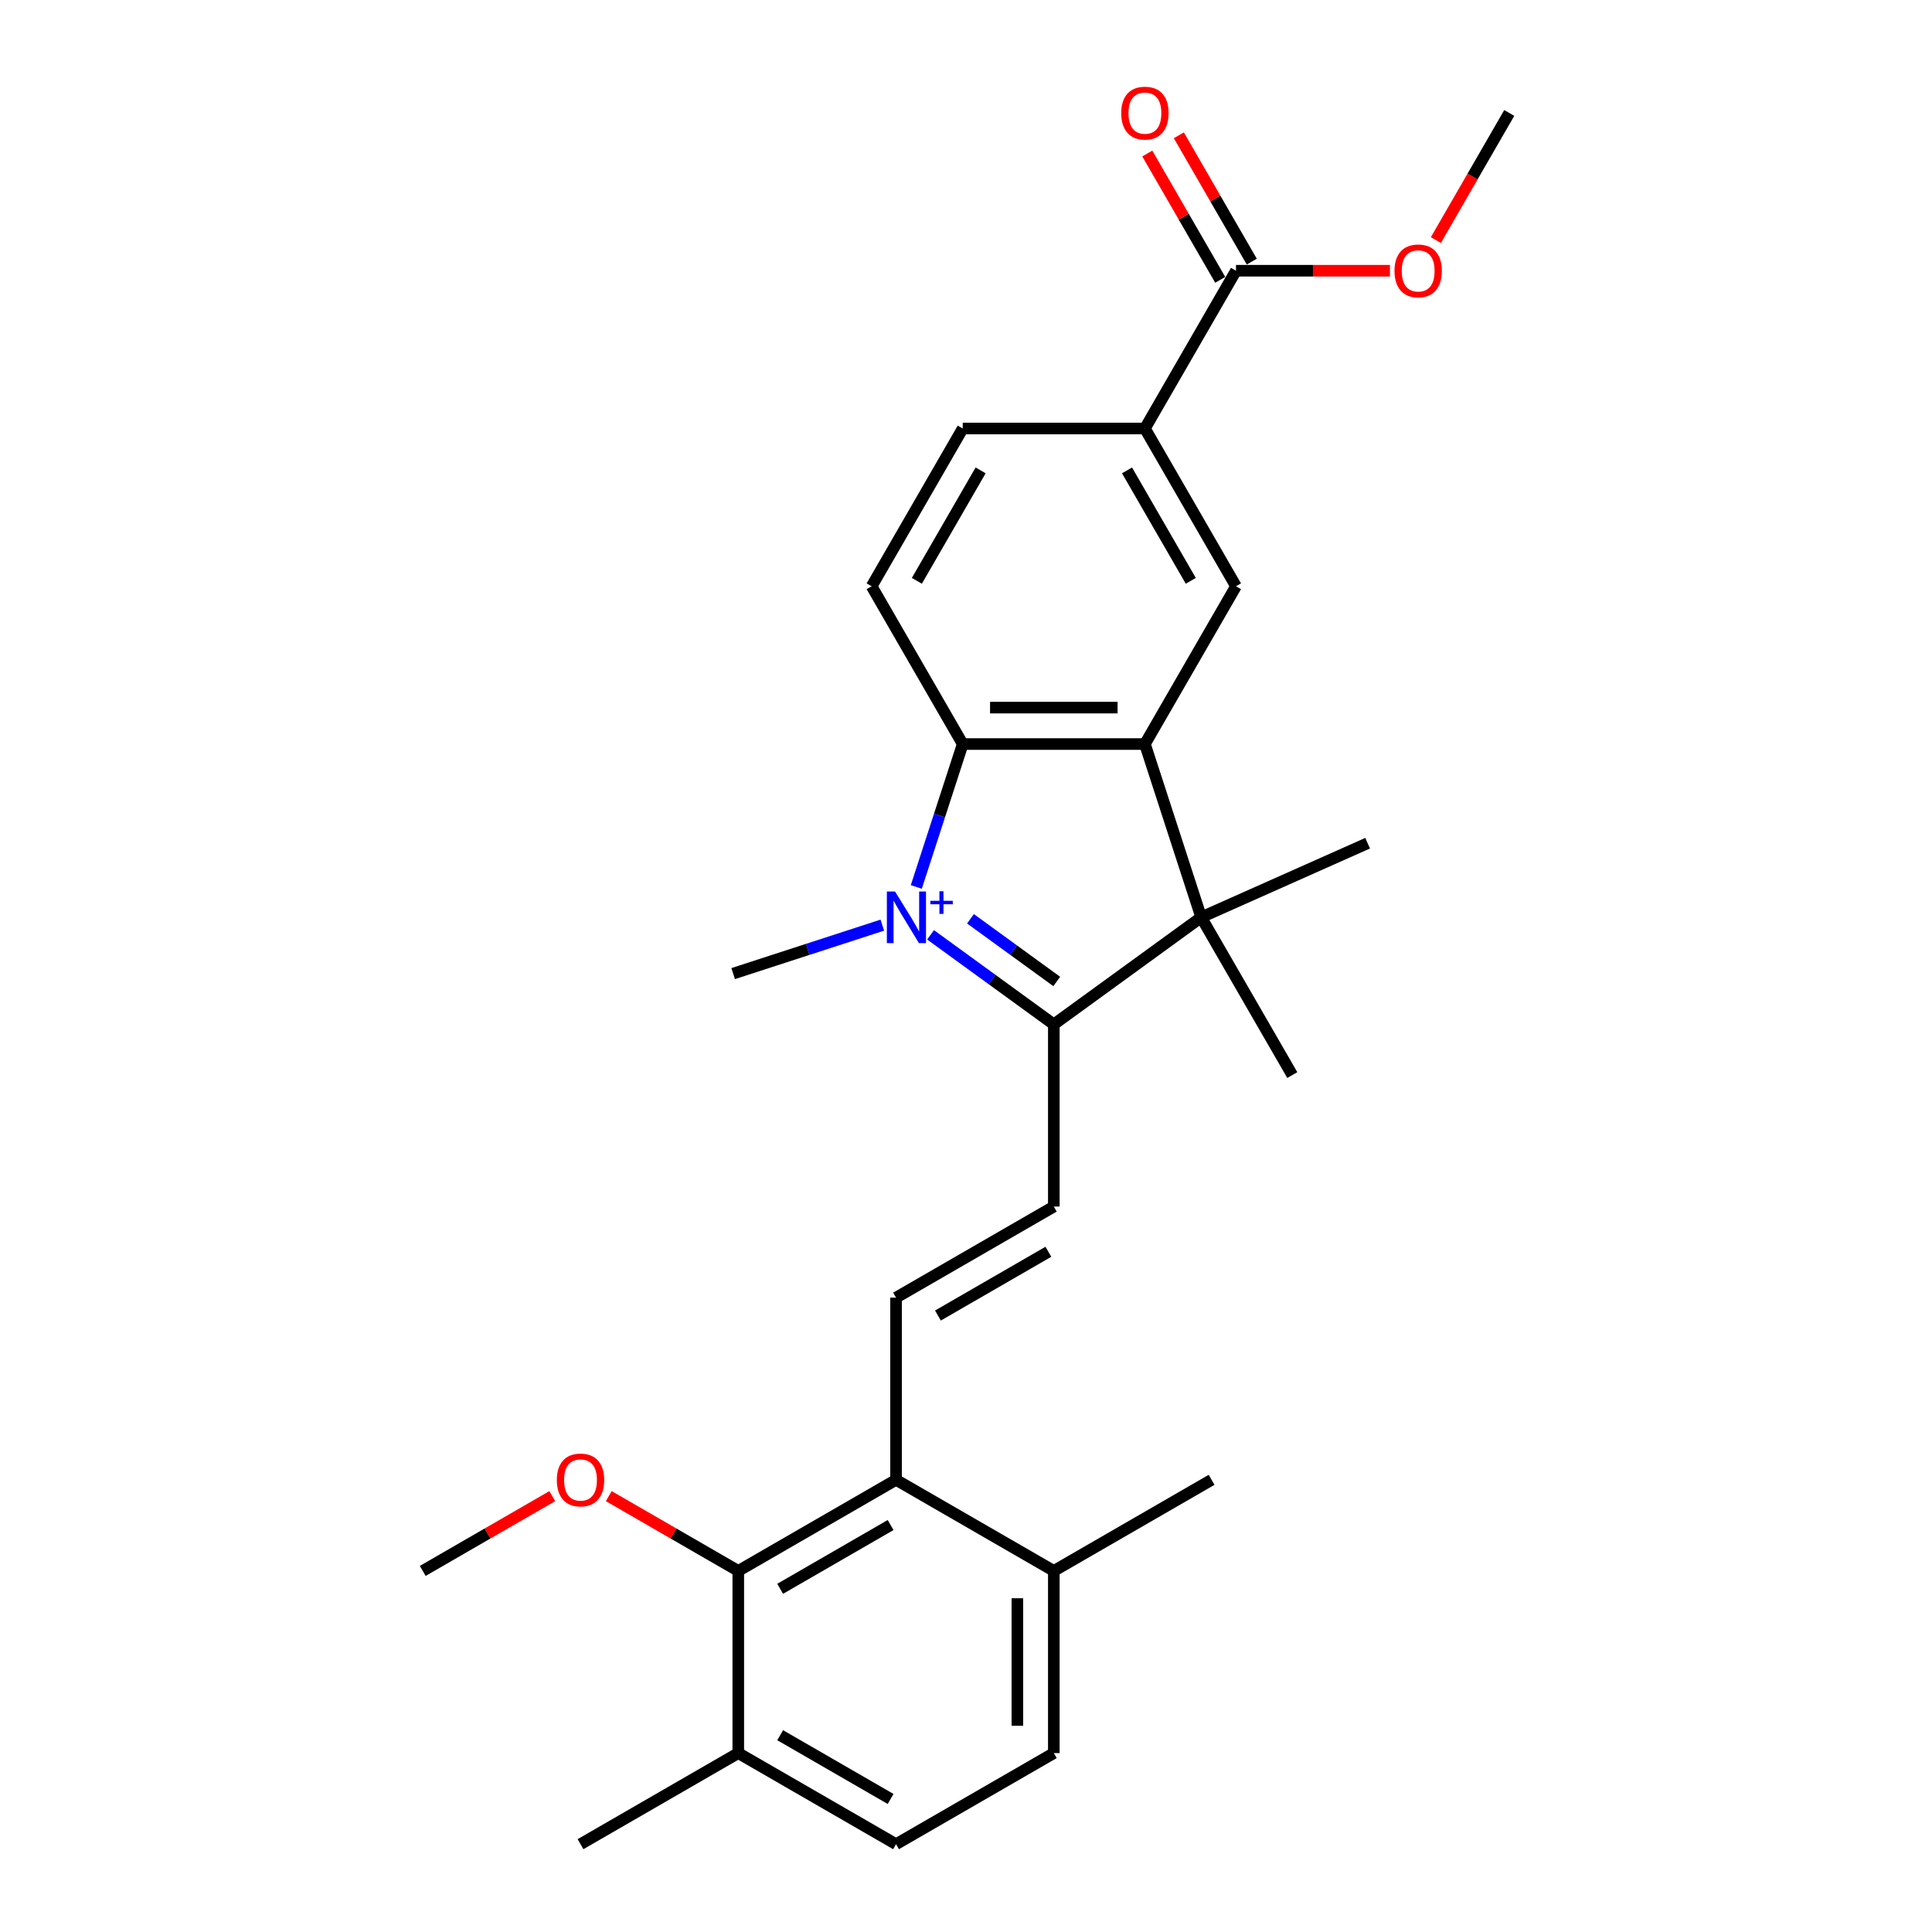 <?xml version='1.0' encoding='iso-8859-1'?>
<svg version='1.1' baseProfile='full'
              xmlns='http://www.w3.org/2000/svg'
                      xmlns:rdkit='http://www.rdkit.org/xml'
                      xmlns:xlink='http://www.w3.org/1999/xlink'
                  xml:space='preserve'
width='1000px' height='1000px' viewBox='0 0 1000 1000'>
<!-- END OF HEADER -->
<rect style='opacity:1.0;fill:#FFFFFF;stroke:none' width='1000' height='1000' x='0' y='0'> </rect>
<path class='bond-0' d='M 481.653,483.866 L 513.554,507.043' style='fill:none;fill-rule:evenodd;stroke:#0000FF;stroke-width:6px;stroke-linecap:butt;stroke-linejoin:miter;stroke-opacity:1' />
<path class='bond-0' d='M 513.554,507.043 L 545.455,530.22' style='fill:none;fill-rule:evenodd;stroke:#000000;stroke-width:6px;stroke-linecap:butt;stroke-linejoin:miter;stroke-opacity:1' />
<path class='bond-0' d='M 502.309,475.562 L 524.639,491.786' style='fill:none;fill-rule:evenodd;stroke:#0000FF;stroke-width:6px;stroke-linecap:butt;stroke-linejoin:miter;stroke-opacity:1' />
<path class='bond-0' d='M 524.639,491.786 L 546.97,508.01' style='fill:none;fill-rule:evenodd;stroke:#000000;stroke-width:6px;stroke-linecap:butt;stroke-linejoin:miter;stroke-opacity:1' />
<path class='bond-2' d='M 474.273,459.086 L 486.29,422.101' style='fill:none;fill-rule:evenodd;stroke:#0000FF;stroke-width:6px;stroke-linecap:butt;stroke-linejoin:miter;stroke-opacity:1' />
<path class='bond-2' d='M 486.29,422.101 L 498.307,385.116' style='fill:none;fill-rule:evenodd;stroke:#000000;stroke-width:6px;stroke-linecap:butt;stroke-linejoin:miter;stroke-opacity:1' />
<path class='bond-16' d='M 456.684,478.852 L 418.087,491.393' style='fill:none;fill-rule:evenodd;stroke:#0000FF;stroke-width:6px;stroke-linecap:butt;stroke-linejoin:miter;stroke-opacity:1' />
<path class='bond-16' d='M 418.087,491.393 L 379.489,503.934' style='fill:none;fill-rule:evenodd;stroke:#000000;stroke-width:6px;stroke-linecap:butt;stroke-linejoin:miter;stroke-opacity:1' />
<path class='bond-3' d='M 545.455,530.22 L 621.741,474.795' style='fill:none;fill-rule:evenodd;stroke:#000000;stroke-width:6px;stroke-linecap:butt;stroke-linejoin:miter;stroke-opacity:1' />
<path class='bond-4' d='M 545.455,530.22 L 545.455,624.515' style='fill:none;fill-rule:evenodd;stroke:#000000;stroke-width:6px;stroke-linecap:butt;stroke-linejoin:miter;stroke-opacity:1' />
<path class='bond-1' d='M 592.602,385.116 L 498.307,385.116' style='fill:none;fill-rule:evenodd;stroke:#000000;stroke-width:6px;stroke-linecap:butt;stroke-linejoin:miter;stroke-opacity:1' />
<path class='bond-1' d='M 578.458,366.257 L 512.452,366.257' style='fill:none;fill-rule:evenodd;stroke:#000000;stroke-width:6px;stroke-linecap:butt;stroke-linejoin:miter;stroke-opacity:1' />
<path class='bond-7' d='M 592.602,385.116 L 639.749,303.454' style='fill:none;fill-rule:evenodd;stroke:#000000;stroke-width:6px;stroke-linecap:butt;stroke-linejoin:miter;stroke-opacity:1' />
<path class='bond-27' d='M 592.602,385.116 L 621.741,474.795' style='fill:none;fill-rule:evenodd;stroke:#000000;stroke-width:6px;stroke-linecap:butt;stroke-linejoin:miter;stroke-opacity:1' />
<path class='bond-11' d='M 498.307,385.116 L 451.16,303.454' style='fill:none;fill-rule:evenodd;stroke:#000000;stroke-width:6px;stroke-linecap:butt;stroke-linejoin:miter;stroke-opacity:1' />
<path class='bond-21' d='M 621.741,474.795 L 707.883,436.442' style='fill:none;fill-rule:evenodd;stroke:#000000;stroke-width:6px;stroke-linecap:butt;stroke-linejoin:miter;stroke-opacity:1' />
<path class='bond-22' d='M 621.741,474.795 L 668.888,556.457' style='fill:none;fill-rule:evenodd;stroke:#000000;stroke-width:6px;stroke-linecap:butt;stroke-linejoin:miter;stroke-opacity:1' />
<path class='bond-5' d='M 545.455,624.515 L 463.793,671.662' style='fill:none;fill-rule:evenodd;stroke:#000000;stroke-width:6px;stroke-linecap:butt;stroke-linejoin:miter;stroke-opacity:1' />
<path class='bond-5' d='M 542.635,647.919 L 485.472,680.922' style='fill:none;fill-rule:evenodd;stroke:#000000;stroke-width:6px;stroke-linecap:butt;stroke-linejoin:miter;stroke-opacity:1' />
<path class='bond-6' d='M 463.793,671.662 L 463.793,765.956' style='fill:none;fill-rule:evenodd;stroke:#000000;stroke-width:6px;stroke-linecap:butt;stroke-linejoin:miter;stroke-opacity:1' />
<path class='bond-8' d='M 463.793,765.956 L 382.132,813.104' style='fill:none;fill-rule:evenodd;stroke:#000000;stroke-width:6px;stroke-linecap:butt;stroke-linejoin:miter;stroke-opacity:1' />
<path class='bond-8' d='M 460.974,789.361 L 403.811,822.364' style='fill:none;fill-rule:evenodd;stroke:#000000;stroke-width:6px;stroke-linecap:butt;stroke-linejoin:miter;stroke-opacity:1' />
<path class='bond-12' d='M 463.793,765.956 L 545.455,813.104' style='fill:none;fill-rule:evenodd;stroke:#000000;stroke-width:6px;stroke-linecap:butt;stroke-linejoin:miter;stroke-opacity:1' />
<path class='bond-28' d='M 639.749,303.454 L 592.602,221.793' style='fill:none;fill-rule:evenodd;stroke:#000000;stroke-width:6px;stroke-linecap:butt;stroke-linejoin:miter;stroke-opacity:1' />
<path class='bond-28' d='M 616.345,300.635 L 583.342,243.472' style='fill:none;fill-rule:evenodd;stroke:#000000;stroke-width:6px;stroke-linecap:butt;stroke-linejoin:miter;stroke-opacity:1' />
<path class='bond-13' d='M 382.132,813.104 L 382.132,907.398' style='fill:none;fill-rule:evenodd;stroke:#000000;stroke-width:6px;stroke-linecap:butt;stroke-linejoin:miter;stroke-opacity:1' />
<path class='bond-19' d='M 382.132,813.104 L 348.609,793.749' style='fill:none;fill-rule:evenodd;stroke:#000000;stroke-width:6px;stroke-linecap:butt;stroke-linejoin:miter;stroke-opacity:1' />
<path class='bond-19' d='M 348.609,793.749 L 315.086,774.395' style='fill:none;fill-rule:evenodd;stroke:#FF0000;stroke-width:6px;stroke-linecap:butt;stroke-linejoin:miter;stroke-opacity:1' />
<path class='bond-9' d='M 592.602,221.793 L 498.307,221.793' style='fill:none;fill-rule:evenodd;stroke:#000000;stroke-width:6px;stroke-linecap:butt;stroke-linejoin:miter;stroke-opacity:1' />
<path class='bond-10' d='M 592.602,221.793 L 639.749,140.132' style='fill:none;fill-rule:evenodd;stroke:#000000;stroke-width:6px;stroke-linecap:butt;stroke-linejoin:miter;stroke-opacity:1' />
<path class='bond-15' d='M 647.915,135.417 L 629.04,102.724' style='fill:none;fill-rule:evenodd;stroke:#000000;stroke-width:6px;stroke-linecap:butt;stroke-linejoin:miter;stroke-opacity:1' />
<path class='bond-15' d='M 629.04,102.724 L 610.165,70.031' style='fill:none;fill-rule:evenodd;stroke:#FF0000;stroke-width:6px;stroke-linecap:butt;stroke-linejoin:miter;stroke-opacity:1' />
<path class='bond-15' d='M 631.583,144.846 L 612.708,112.153' style='fill:none;fill-rule:evenodd;stroke:#000000;stroke-width:6px;stroke-linecap:butt;stroke-linejoin:miter;stroke-opacity:1' />
<path class='bond-15' d='M 612.708,112.153 L 593.832,79.46' style='fill:none;fill-rule:evenodd;stroke:#FF0000;stroke-width:6px;stroke-linecap:butt;stroke-linejoin:miter;stroke-opacity:1' />
<path class='bond-20' d='M 639.749,140.132 L 679.589,140.132' style='fill:none;fill-rule:evenodd;stroke:#000000;stroke-width:6px;stroke-linecap:butt;stroke-linejoin:miter;stroke-opacity:1' />
<path class='bond-20' d='M 679.589,140.132 L 719.428,140.132' style='fill:none;fill-rule:evenodd;stroke:#FF0000;stroke-width:6px;stroke-linecap:butt;stroke-linejoin:miter;stroke-opacity:1' />
<path class='bond-14' d='M 451.16,303.454 L 498.307,221.793' style='fill:none;fill-rule:evenodd;stroke:#000000;stroke-width:6px;stroke-linecap:butt;stroke-linejoin:miter;stroke-opacity:1' />
<path class='bond-14' d='M 474.565,300.635 L 507.568,243.472' style='fill:none;fill-rule:evenodd;stroke:#000000;stroke-width:6px;stroke-linecap:butt;stroke-linejoin:miter;stroke-opacity:1' />
<path class='bond-17' d='M 545.455,813.104 L 545.455,907.398' style='fill:none;fill-rule:evenodd;stroke:#000000;stroke-width:6px;stroke-linecap:butt;stroke-linejoin:miter;stroke-opacity:1' />
<path class='bond-17' d='M 526.596,827.248 L 526.596,893.254' style='fill:none;fill-rule:evenodd;stroke:#000000;stroke-width:6px;stroke-linecap:butt;stroke-linejoin:miter;stroke-opacity:1' />
<path class='bond-24' d='M 545.455,813.104 L 627.116,765.956' style='fill:none;fill-rule:evenodd;stroke:#000000;stroke-width:6px;stroke-linecap:butt;stroke-linejoin:miter;stroke-opacity:1' />
<path class='bond-23' d='M 382.132,907.398 L 300.47,954.545' style='fill:none;fill-rule:evenodd;stroke:#000000;stroke-width:6px;stroke-linecap:butt;stroke-linejoin:miter;stroke-opacity:1' />
<path class='bond-29' d='M 382.132,907.398 L 463.793,954.545' style='fill:none;fill-rule:evenodd;stroke:#000000;stroke-width:6px;stroke-linecap:butt;stroke-linejoin:miter;stroke-opacity:1' />
<path class='bond-29' d='M 403.811,898.138 L 460.974,931.141' style='fill:none;fill-rule:evenodd;stroke:#000000;stroke-width:6px;stroke-linecap:butt;stroke-linejoin:miter;stroke-opacity:1' />
<path class='bond-18' d='M 545.455,907.398 L 463.793,954.545' style='fill:none;fill-rule:evenodd;stroke:#000000;stroke-width:6px;stroke-linecap:butt;stroke-linejoin:miter;stroke-opacity:1' />
<path class='bond-25' d='M 285.855,774.395 L 252.332,793.749' style='fill:none;fill-rule:evenodd;stroke:#FF0000;stroke-width:6px;stroke-linecap:butt;stroke-linejoin:miter;stroke-opacity:1' />
<path class='bond-25' d='M 252.332,793.749 L 218.809,813.104' style='fill:none;fill-rule:evenodd;stroke:#000000;stroke-width:6px;stroke-linecap:butt;stroke-linejoin:miter;stroke-opacity:1' />
<path class='bond-26' d='M 743.201,124.271 L 762.196,91.371' style='fill:none;fill-rule:evenodd;stroke:#FF0000;stroke-width:6px;stroke-linecap:butt;stroke-linejoin:miter;stroke-opacity:1' />
<path class='bond-26' d='M 762.196,91.371 L 781.191,58.47' style='fill:none;fill-rule:evenodd;stroke:#000000;stroke-width:6px;stroke-linecap:butt;stroke-linejoin:miter;stroke-opacity:1' />
<path  class='atom-0' d='M 463.266 461.443
L 472.017 475.587
Q 472.884 476.983, 474.28 479.51
Q 475.675 482.037, 475.751 482.188
L 475.751 461.443
L 479.296 461.443
L 479.296 488.147
L 475.637 488.147
L 466.246 472.683
Q 465.152 470.873, 463.983 468.798
Q 462.851 466.724, 462.512 466.082
L 462.512 488.147
L 459.042 488.147
L 459.042 461.443
L 463.266 461.443
' fill='#0000FF'/>
<path  class='atom-0' d='M 481.537 466.257
L 486.241 466.257
L 486.241 461.303
L 488.333 461.303
L 488.333 466.257
L 493.162 466.257
L 493.162 468.049
L 488.333 468.049
L 488.333 473.028
L 486.241 473.028
L 486.241 468.049
L 481.537 468.049
L 481.537 466.257
' fill='#0000FF'/>
<path  class='atom-16' d='M 580.344 58.545
Q 580.344 52.133, 583.512 48.55
Q 586.68 44.967, 592.602 44.967
Q 598.524 44.967, 601.692 48.55
Q 604.86 52.133, 604.86 58.545
Q 604.86 65.033, 601.654 68.729
Q 598.448 72.388, 592.602 72.388
Q 586.718 72.388, 583.512 68.729
Q 580.344 65.071, 580.344 58.545
M 592.602 69.371
Q 596.676 69.371, 598.863 66.655
Q 601.089 63.901, 601.089 58.545
Q 601.089 53.303, 598.863 50.663
Q 596.676 47.984, 592.602 47.984
Q 588.528 47.984, 586.303 50.625
Q 584.115 53.265, 584.115 58.545
Q 584.115 63.939, 586.303 66.655
Q 588.528 69.371, 592.602 69.371
' fill='#FF0000'/>
<path  class='atom-20' d='M 288.212 766.032
Q 288.212 759.62, 291.38 756.037
Q 294.549 752.453, 300.47 752.453
Q 306.392 752.453, 309.56 756.037
Q 312.729 759.62, 312.729 766.032
Q 312.729 772.519, 309.523 776.216
Q 306.317 779.874, 300.47 779.874
Q 294.586 779.874, 291.38 776.216
Q 288.212 772.557, 288.212 766.032
M 300.47 776.857
Q 304.544 776.857, 306.732 774.141
Q 308.957 771.388, 308.957 766.032
Q 308.957 760.789, 306.732 758.149
Q 304.544 755.471, 300.47 755.471
Q 296.397 755.471, 294.172 758.111
Q 291.984 760.751, 291.984 766.032
Q 291.984 771.426, 294.172 774.141
Q 296.397 776.857, 300.47 776.857
' fill='#FF0000'/>
<path  class='atom-21' d='M 721.785 140.207
Q 721.785 133.795, 724.954 130.212
Q 728.122 126.629, 734.044 126.629
Q 739.965 126.629, 743.134 130.212
Q 746.302 133.795, 746.302 140.207
Q 746.302 146.694, 743.096 150.391
Q 739.89 154.049, 734.044 154.049
Q 728.16 154.049, 724.954 150.391
Q 721.785 146.732, 721.785 140.207
M 734.044 151.032
Q 738.117 151.032, 740.305 148.316
Q 742.53 145.563, 742.53 140.207
Q 742.53 134.964, 740.305 132.324
Q 738.117 129.646, 734.044 129.646
Q 729.97 129.646, 727.745 132.286
Q 725.557 134.926, 725.557 140.207
Q 725.557 145.601, 727.745 148.316
Q 729.97 151.032, 734.044 151.032
' fill='#FF0000'/>
</svg>
